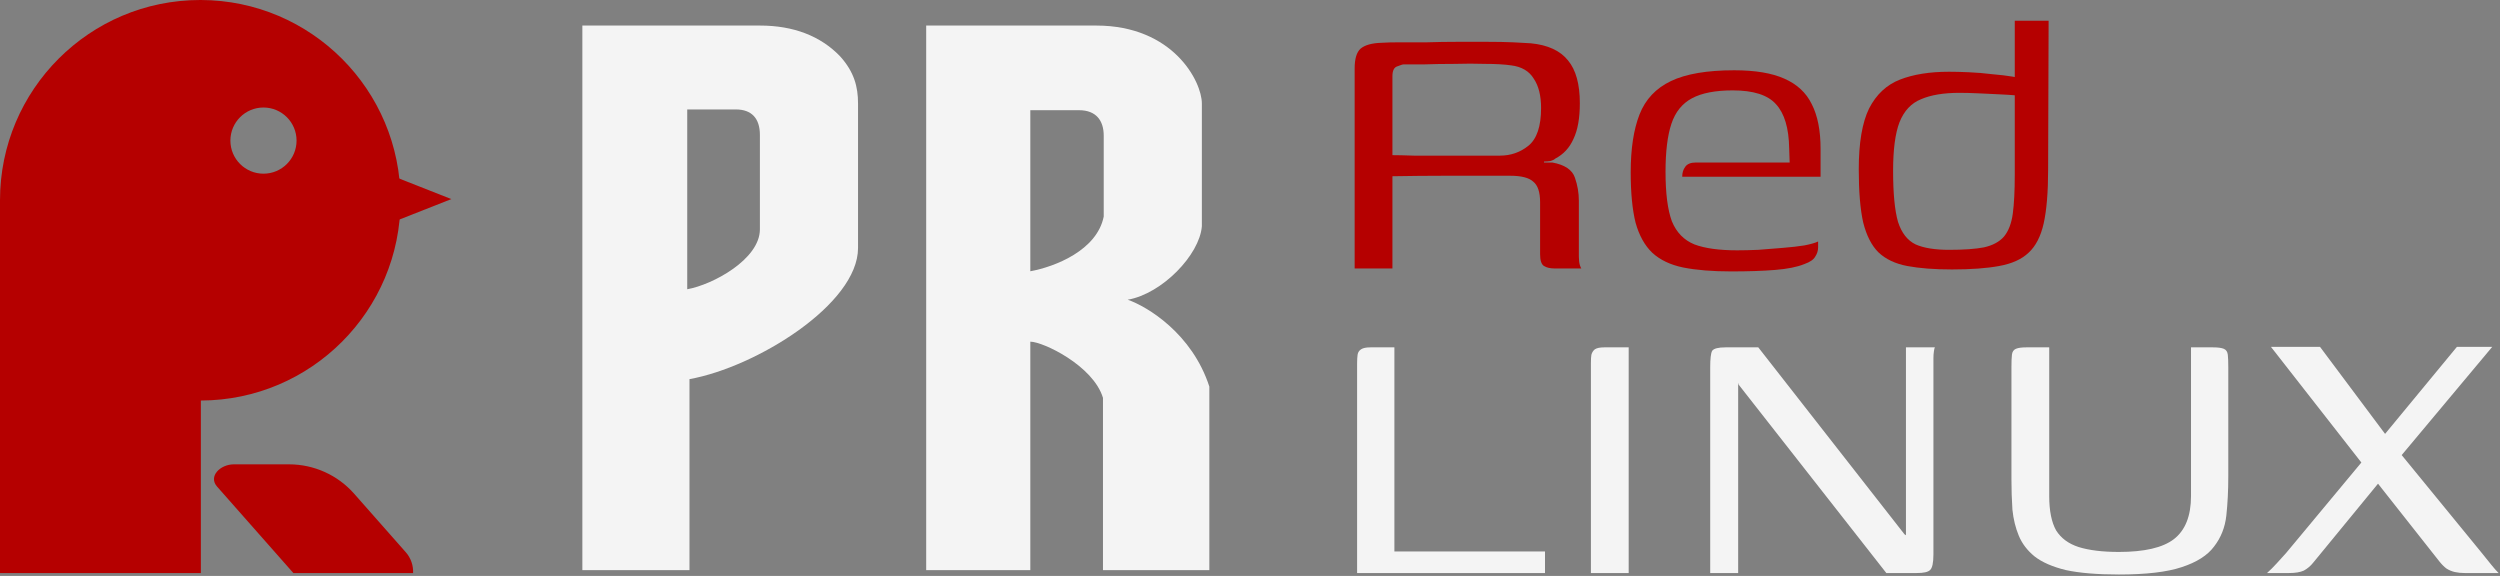 <svg width="1732" height="399" viewBox="0 0 1732 399" fill="none" xmlns="http://www.w3.org/2000/svg">
<rect x="0" y="0" width="1732" height="399" fill="#808080" stroke="none"/>
<path fill-rule="evenodd" clip-rule="evenodd" d="M286.192 397C286.422 391.887 284.747 386.682 281.093 382.541L245.359 342.048C233.938 329.106 217.508 321.692 200.248 321.692L162.028 321.692C152.582 321.692 144.137 330.024 150.387 337.107L203.24 397L286.192 397Z" fill="#B50000"/>
<path fill-rule="evenodd" clip-rule="evenodd" d="M0 139.155L0 138.95L0 138.745C0 62.118 62.118 0 138.745 0L138.95 0L139.155 0V0.001C215.593 0.221 277.491 62.255 277.491 138.745C277.491 215.236 215.593 277.269 139.155 277.49V397H0V139.155ZM182.537 120.327C195.195 120.327 205.456 110.066 205.456 97.408C205.456 84.75 195.195 74.488 182.537 74.488C169.879 74.488 159.617 84.75 159.617 97.408C159.617 110.066 169.879 120.327 182.537 120.327Z" fill="#B50000"/>
<path d="M312.687 137.927L274.011 153.168L274.011 122.685L312.687 137.927Z" fill="#B50000"/>
<path d="M641.662 395V17.703H759.47C812.925 17.703 832.646 56.626 832.646 71.676V156.789C831.089 176.51 805.14 203.497 781.267 207.649C794.761 212.319 825.9 231.003 837.836 267.85V395H764.141V275.635C757.394 253.319 722.623 236.711 713.8 236.711V395H641.662ZM713.8 187.927C730.926 184.814 759.989 173.396 764.66 150.042V93.992C764.66 83.613 759.47 76.347 747.534 76.347H713.8V187.927Z" fill="#F4F4F4"/>
<path d="M403.459 395V17.703H526.457C549.811 17.703 568.494 24.968 581.988 38.981C591.848 49.879 594.443 60.259 594.443 71.676V171.839C594.443 210.763 523.862 254.357 477.673 262.66V395H403.459ZM476.116 200.383C493.761 197.269 526.457 179.624 526.457 158.865V93.473C526.457 82.056 520.748 75.828 509.85 75.828H476.116V200.383Z" fill="#F4F4F4"/>
<path d="M1707.58 397C1705.09 397 1702.82 396.773 1700.78 396.32C1698.74 395.867 1696.82 395.074 1695 393.941C1693.42 392.808 1691.72 391.109 1689.9 388.843L1640.28 325.963L1573.32 240.312H1607.31L1657.62 307.61L1718.8 382.385C1721.74 386.01 1724.12 388.956 1725.93 391.222C1727.75 393.488 1729.44 395.414 1731.03 397H1707.58ZM1585.9 397H1570.6C1572.87 394.961 1575.14 392.695 1577.4 390.202C1579.67 387.71 1581.82 385.331 1583.86 383.065L1642.66 312.368L1702.14 240.312H1726.61L1656.94 323.584L1602.55 389.862C1600.74 392.128 1598.59 393.941 1596.1 395.301C1593.6 396.434 1590.2 397 1585.9 397Z" fill="#F4F4F4"/>
<path d="M1543.76 330.042C1543.76 339.786 1543.31 348.849 1542.4 357.233C1541.49 365.39 1538.66 372.528 1533.9 378.646C1529.37 384.764 1521.89 389.522 1511.47 392.921C1501.27 396.32 1486.77 398.02 1467.96 398.02C1453.01 398.02 1440.77 397 1431.26 394.961C1421.97 392.695 1414.71 389.522 1409.5 385.444C1404.52 381.365 1400.89 376.607 1398.63 371.169C1396.36 365.73 1394.89 359.726 1394.21 353.154C1393.75 346.357 1393.53 339.332 1393.53 332.081V254.247C1393.53 250.622 1393.64 247.789 1393.87 245.75C1394.09 243.711 1395 242.351 1396.59 241.671C1398.17 240.992 1400.55 240.652 1403.72 240.652H1419.7V343.638C1419.7 353.834 1421.29 361.765 1424.46 367.43C1427.86 372.868 1433.07 376.72 1440.09 378.986C1447.34 381.252 1456.63 382.385 1467.96 382.385C1485.64 382.385 1498.33 379.439 1506.03 373.548C1513.96 367.43 1517.93 357.46 1517.93 343.638V240.652H1533.22C1536.62 240.652 1539.11 240.992 1540.7 241.671C1542.29 242.351 1543.19 243.711 1543.42 245.75C1543.65 247.789 1543.76 250.622 1543.76 254.247V330.042Z" fill="#F4F4F4"/>
<path d="M1184.83 397V254.587C1184.83 248.469 1185.28 244.617 1186.19 243.031C1187.32 241.445 1190.38 240.652 1195.37 240.652H1218.14L1319.42 370.149L1320.44 370.829V240.652H1340.5C1340.27 240.878 1340.04 241.785 1339.82 243.371C1339.59 244.73 1339.48 246.316 1339.48 248.129C1339.48 249.715 1339.48 251.301 1339.48 252.888V384.084C1339.48 389.976 1338.68 393.601 1337.1 394.961C1335.74 396.32 1332.68 397 1327.92 397H1306.85L1204.54 266.483L1204.2 265.124V397H1184.83Z" fill="#F4F4F4"/>
<path d="M1102.18 397C1102.18 372.755 1102.18 348.509 1102.18 324.264C1102.18 300.019 1102.18 275.773 1102.18 251.528C1102.18 249.036 1102.29 247.11 1102.52 245.75C1102.97 244.164 1103.77 242.918 1104.9 242.011C1106.26 241.105 1108.41 240.652 1111.36 240.652H1128.35V397H1102.18Z" fill="#F4F4F4"/>
<path d="M966.034 240.652V382.045H1070.38V397H940.203V251.868C940.203 249.375 940.316 247.336 940.543 245.75C940.769 244.164 941.562 242.918 942.922 242.011C944.282 241.105 946.434 240.652 949.38 240.652H966.034Z" fill="#F4F4F4"/>
<path d="M1287.75 117.343C1287.75 98.989 1290.13 84.94 1294.88 75.197C1299.87 65.453 1307.01 58.769 1316.3 55.143C1325.59 51.518 1336.92 49.705 1350.29 49.705C1354.14 49.705 1358.67 49.818 1363.88 50.045C1369.32 50.272 1374.76 50.725 1380.2 51.404C1385.63 51.858 1390.39 52.424 1394.47 53.104C1398.55 53.784 1401.38 54.464 1402.97 55.143L1395.83 58.542V14.357H1419.28L1418.94 117.683C1418.94 133.091 1417.92 145.44 1415.88 154.73C1413.84 163.794 1410.33 170.592 1405.35 175.124C1400.59 179.655 1393.79 182.714 1384.95 184.301C1376.34 185.887 1365.47 186.68 1352.32 186.68C1340.09 186.68 1329.78 185.887 1321.39 184.301C1313.01 182.714 1306.33 179.542 1301.34 174.784C1296.58 170.025 1293.07 163.114 1290.8 154.051C1288.77 144.987 1287.75 132.751 1287.75 117.343ZM1350.29 173.084C1360.48 173.084 1368.53 172.518 1374.42 171.385C1380.54 170.025 1385.18 167.533 1388.35 163.907C1391.53 160.055 1393.56 154.73 1394.47 147.933C1395.38 141.135 1395.83 132.184 1395.83 121.081V66.02C1393.34 65.793 1389.71 65.567 1384.95 65.34C1380.42 65.113 1375.66 64.887 1370.68 64.66C1365.69 64.433 1361.28 64.32 1357.42 64.32C1346.55 64.32 1337.71 65.793 1330.91 68.739C1324.11 71.458 1319.13 76.783 1315.96 84.713C1313.01 92.418 1311.54 103.634 1311.54 118.362C1311.54 133.997 1312.67 145.78 1314.94 153.711C1317.43 161.415 1321.51 166.626 1327.17 169.346C1332.84 171.838 1340.54 173.084 1350.29 173.084Z" fill="#B50000"/>
<path d="M1199.43 188.039C1186.29 188.039 1175.18 187.133 1166.12 185.32C1157.28 183.507 1150.14 180.109 1144.71 175.124C1139.49 170.139 1135.64 163.228 1133.15 154.39C1130.88 145.327 1129.75 133.657 1129.75 119.382C1129.75 103.067 1131.79 89.698 1135.87 79.275C1139.95 68.852 1147.2 61.148 1157.62 56.163C1168.05 51.178 1182.66 48.685 1201.47 48.685C1215.97 48.685 1227.53 50.611 1236.14 54.464C1244.97 58.316 1251.32 64.207 1255.17 72.138C1259.25 80.068 1261.29 90.378 1261.29 103.067V122.441H1165.44C1165.44 119.722 1166.12 117.456 1167.48 115.643C1168.84 113.604 1171.33 112.584 1174.96 112.584H1239.87L1239.54 102.728C1239.31 88.679 1236.25 78.482 1230.36 72.138C1224.69 65.793 1214.72 62.621 1200.45 62.621C1188.44 62.621 1179.04 64.433 1172.24 68.059C1165.44 71.684 1160.68 77.576 1157.96 85.733C1155.24 93.89 1153.88 104.993 1153.88 119.042C1153.88 133.997 1155.36 145.44 1158.3 153.371C1161.47 161.075 1166.69 166.4 1173.94 169.346C1181.19 172.065 1191.04 173.424 1203.51 173.424C1207.81 173.424 1212.68 173.311 1218.12 173.084C1223.79 172.631 1229.45 172.178 1235.12 171.725C1240.78 171.272 1245.77 170.705 1250.07 170.025C1254.6 169.119 1257.78 168.213 1259.59 167.306V171.385C1259.59 173.651 1258.91 175.803 1257.55 177.843C1256.42 179.882 1253.92 181.581 1250.07 182.941C1245.09 184.98 1238.29 186.34 1229.68 187.02C1221.29 187.699 1211.21 188.039 1199.43 188.039Z" fill="#B50000"/>
<path d="M1035.03 121.761C1035.03 121.761 1031.86 121.761 1025.51 121.761C1019.17 121.761 1010.67 121.761 1000.02 121.761C989.373 121.761 977.59 121.875 964.675 122.101V186H938.503V47.326C938.503 40.755 939.863 36.223 942.582 33.73C945.528 31.238 950.286 29.878 956.857 29.652C960.256 29.425 964.675 29.312 970.113 29.312C975.778 29.312 982.009 29.312 988.807 29.312C995.605 29.085 1002.52 28.972 1009.54 28.972C1016.79 28.972 1023.7 28.972 1030.27 28.972C1037.07 28.972 1043.08 29.085 1048.29 29.312C1053.5 29.538 1057.58 29.765 1060.52 29.992C1072.31 31.125 1080.92 35.09 1086.35 41.888C1091.79 48.459 1094.51 58.316 1094.51 71.458C1094.51 81.881 1093.04 90.152 1090.09 96.27C1087.37 102.388 1083.18 106.919 1077.52 109.865C1076.84 110.545 1075.7 111.111 1074.12 111.565C1072.76 111.791 1071.29 111.904 1069.7 111.904V112.584C1070.61 112.584 1071.63 112.584 1072.76 112.584C1073.89 112.584 1074.8 112.584 1075.48 112.584C1084.09 114.17 1089.3 117.683 1091.11 123.121C1092.93 128.332 1093.83 133.657 1093.83 139.095V177.843C1093.83 180.109 1094.06 182.035 1094.51 183.621C1094.97 184.98 1095.3 185.773 1095.53 186H1077.18C1074.01 186 1071.51 185.434 1069.7 184.301C1067.89 183.168 1066.98 180.448 1066.98 176.143V140.115C1066.98 133.091 1065.39 128.332 1062.22 125.84C1059.28 123.121 1053.95 121.761 1046.25 121.761H1035.03ZM964.675 107.486C967.847 107.486 972.832 107.599 979.63 107.826C986.428 107.826 993.792 107.826 1001.72 107.826C1009.88 107.826 1017.36 107.826 1024.16 107.826C1030.95 107.826 1035.94 107.826 1039.11 107.826C1046.59 107.826 1053.16 105.56 1058.82 101.028C1064.72 96.27 1067.66 87.546 1067.66 74.857C1067.66 66.246 1065.96 59.449 1062.56 54.464C1059.39 49.252 1054.18 46.193 1046.93 45.286C1042.17 44.607 1036.28 44.267 1029.25 44.267C1022.23 44.04 1014.98 44.04 1007.5 44.267C1000.02 44.267 993.112 44.38 986.767 44.607C980.423 44.607 975.664 44.607 972.492 44.607C971.812 44.607 970.34 45.06 968.074 45.966C965.808 46.646 964.675 48.912 964.675 52.764V107.486Z" fill="#B50000"/>
</svg>
